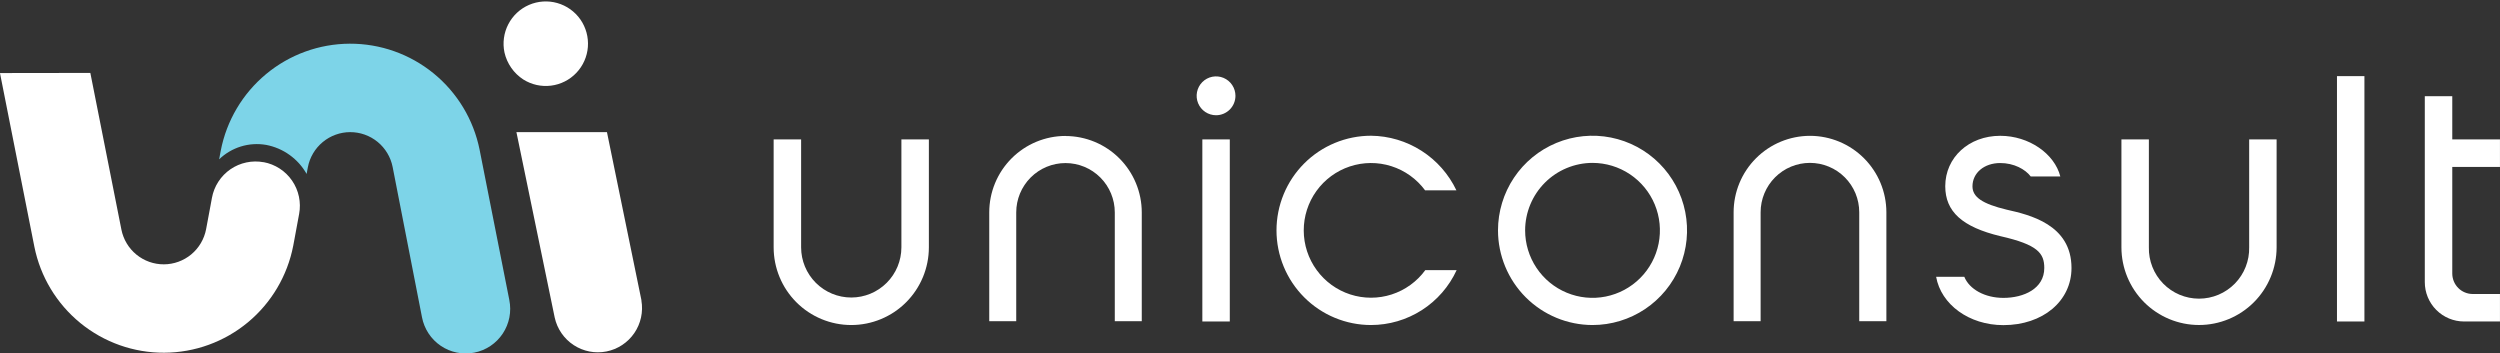 <svg width="177" height="25" viewBox="0 0 177 25" fill="none" xmlns="http://www.w3.org/2000/svg">
<rect x="0" y="0" width="177" height="25" fill="#333333" stroke="none"/>
<g clip-path="url(#clip0)">
<path d="M75.438 9.625C74.005 9.626 72.632 10.198 71.62 11.213C70.607 12.228 70.039 13.604 70.039 15.038V22.741H71.949V15.038C71.949 14.112 72.317 13.223 72.971 12.568C73.625 11.913 74.513 11.545 75.438 11.545C76.363 11.545 77.251 11.913 77.905 12.568C78.559 13.223 78.927 14.112 78.927 15.038V22.741H80.837V15.038C80.836 13.605 80.267 12.23 79.254 11.216C78.242 10.202 76.87 9.632 75.438 9.63" fill="white"/>
<path d="M128.143 9.617C126.711 9.619 125.338 10.19 124.325 11.204C123.312 12.218 122.742 13.593 122.74 15.027V22.741H124.652V15.027C124.652 14.568 124.743 14.114 124.918 13.69C125.094 13.265 125.351 12.88 125.675 12.556C125.999 12.231 126.384 11.973 126.807 11.798C127.231 11.622 127.685 11.532 128.143 11.532C128.602 11.532 129.056 11.622 129.479 11.798C129.903 11.973 130.288 12.231 130.612 12.556C130.936 12.88 131.193 13.265 131.369 13.69C131.544 14.114 131.634 14.568 131.634 15.027V22.741H133.556V15.027C133.554 13.593 132.984 12.218 131.971 11.204C130.958 10.19 129.585 9.619 128.153 9.617" fill="white"/>
<path d="M155.69 23.01C157.147 23.01 158.545 22.43 159.575 21.399C160.605 20.367 161.184 18.968 161.184 17.508V9.87H159.241V17.508C159.252 17.982 159.168 18.453 158.994 18.894C158.821 19.334 158.561 19.736 158.23 20.075C157.899 20.414 157.504 20.683 157.068 20.867C156.632 21.05 156.164 21.145 155.691 21.145C155.217 21.145 154.749 21.05 154.313 20.867C153.877 20.683 153.482 20.414 153.151 20.075C152.82 19.736 152.56 19.334 152.387 18.894C152.213 18.453 152.129 17.982 152.14 17.508V9.87H150.197V17.508C150.197 18.968 150.776 20.367 151.806 21.399C152.837 22.43 154.234 23.01 155.691 23.01" fill="white"/>
<path d="M63.819 17.51C63.819 18.453 63.445 19.357 62.779 20.023C62.113 20.69 61.211 21.064 60.269 21.064C59.328 21.064 58.425 20.69 57.759 20.023C57.093 19.357 56.719 18.453 56.719 17.51V9.87H54.774V17.51C54.774 18.969 55.353 20.369 56.384 21.401C57.414 22.432 58.812 23.012 60.269 23.012C61.726 23.012 63.124 22.432 64.154 21.401C65.185 20.369 65.764 18.969 65.764 17.51V9.87H63.819V17.51Z" fill="white"/>
<path d="M87.069 9.87H85.126V22.761H87.069V9.87Z" fill="white"/>
<path d="M112.751 11.533C113.694 11.533 114.617 11.814 115.401 12.338C116.186 12.864 116.798 13.61 117.159 14.483C117.52 15.355 117.614 16.316 117.43 17.243C117.246 18.169 116.792 19.021 116.124 19.689C115.457 20.357 114.607 20.812 113.681 20.996C112.756 21.181 111.797 21.086 110.925 20.724C110.053 20.363 109.308 19.751 108.784 18.965C108.259 18.179 107.979 17.256 107.979 16.311C107.981 15.044 108.484 13.83 109.378 12.934C110.273 12.039 111.486 11.535 112.751 11.533ZM112.751 23.012C114.074 23.012 115.368 22.619 116.469 21.883C117.569 21.146 118.427 20.1 118.934 18.875C119.44 17.651 119.573 16.303 119.315 15.003C119.056 13.704 118.419 12.509 117.483 11.572C116.547 10.635 115.354 9.997 114.056 9.738C112.758 9.48 111.412 9.613 110.19 10.12C108.967 10.627 107.921 11.486 107.186 12.588C106.451 13.69 106.058 14.985 106.058 16.311C106.06 18.087 106.766 19.791 108.02 21.047C109.275 22.303 110.976 23.01 112.751 23.012Z" fill="white"/>
<path d="M167.401 5.39H165.458V22.761H167.401V5.39Z" fill="white"/>
<path d="M97.06 23.012C98.337 23.012 99.588 22.647 100.664 21.958C101.74 21.269 102.596 20.285 103.131 19.124H100.912C100.32 19.935 99.487 20.538 98.532 20.847C97.578 21.156 96.55 21.155 95.596 20.845C94.641 20.535 93.81 19.93 93.219 19.118C92.628 18.306 92.308 17.329 92.305 16.324C92.302 15.319 92.616 14.34 93.202 13.524C93.788 12.709 94.617 12.1 95.569 11.784C96.522 11.468 97.549 11.461 98.506 11.765C99.462 12.068 100.298 12.666 100.895 13.474H103.113C102.567 12.328 101.712 11.359 100.643 10.676C99.575 9.993 98.337 9.623 97.069 9.61C96.19 9.61 95.32 9.783 94.508 10.12C93.696 10.457 92.958 10.95 92.337 11.572C91.715 12.195 91.222 12.933 90.886 13.746C90.55 14.559 90.376 15.431 90.376 16.311C90.376 17.191 90.55 18.062 90.886 18.875C91.222 19.688 91.715 20.427 92.337 21.049C92.958 21.672 93.696 22.165 94.508 22.502C95.32 22.839 96.19 23.012 97.069 23.012" fill="white"/>
<path d="M141.842 21.09C140.521 21.09 139.429 20.477 139.074 19.599H137.078C137.427 21.556 139.406 23.019 141.84 23.019C144.633 23.019 146.662 21.317 146.662 18.974C146.662 15.884 143.675 15.207 142.07 14.844C140.351 14.431 139.651 13.951 139.651 13.193C139.651 12.243 140.479 11.543 141.616 11.543C142.587 11.543 143.389 11.983 143.777 12.495H145.871C145.461 10.884 143.655 9.615 141.616 9.615C139.398 9.615 137.724 11.148 137.724 13.184C137.724 14.983 138.931 16.074 141.635 16.722C144.27 17.32 144.735 17.925 144.735 18.974C144.735 20.441 143.281 21.09 141.84 21.09" fill="white"/>
<path d="M176.998 11.818V9.87H173.621V6.809H171.676V19.977C171.676 20.715 171.969 21.423 172.49 21.945C173.012 22.468 173.719 22.761 174.456 22.761H176.998V20.815H175.068C174.878 20.815 174.689 20.777 174.514 20.704C174.338 20.632 174.178 20.525 174.044 20.39C173.91 20.255 173.803 20.095 173.731 19.919C173.658 19.743 173.621 19.555 173.621 19.364V11.818H176.998Z" fill="white"/>
<path d="M87.47 6.785C87.47 6.513 87.39 6.247 87.239 6.021C87.089 5.794 86.874 5.618 86.623 5.513C86.372 5.409 86.096 5.382 85.829 5.434C85.563 5.487 85.318 5.618 85.126 5.81C84.933 6.003 84.802 6.248 84.749 6.515C84.696 6.781 84.723 7.058 84.827 7.31C84.931 7.561 85.107 7.776 85.333 7.927C85.559 8.078 85.825 8.159 86.096 8.159C86.46 8.159 86.809 8.014 87.067 7.757C87.325 7.499 87.469 7.15 87.47 6.785Z" fill="white"/>
<path d="M36.058 21.231L33.955 10.595C33.527 8.472 32.377 6.564 30.7 5.196C29.023 3.828 26.925 3.085 24.762 3.093C22.599 3.102 20.506 3.862 18.841 5.243C17.175 6.625 16.04 8.542 15.629 10.668L15.515 11.28C15.951 10.86 16.48 10.548 17.059 10.37C17.638 10.193 18.25 10.155 18.847 10.259C19.444 10.373 20.01 10.616 20.504 10.971C20.999 11.326 21.41 11.784 21.709 12.315L21.797 11.838C21.931 11.141 22.303 10.512 22.849 10.059C23.395 9.606 24.081 9.357 24.79 9.355C25.499 9.353 26.187 9.598 26.735 10.047C27.284 10.497 27.66 11.123 27.798 11.819L29.876 22.456C29.953 22.865 30.111 23.255 30.339 23.603C30.567 23.951 30.862 24.25 31.207 24.484C31.551 24.717 31.938 24.88 32.346 24.962C32.753 25.045 33.173 25.047 33.581 24.966C33.989 24.886 34.377 24.725 34.723 24.494C35.068 24.262 35.365 23.965 35.595 23.618C35.825 23.271 35.985 22.882 36.064 22.474C36.144 22.065 36.142 21.645 36.058 21.237" fill="#7DD4E8"/>
<path d="M37.051 5.628C37.635 5.996 38.327 6.15 39.012 6.064C39.696 5.979 40.33 5.659 40.805 5.159C41.281 4.659 41.57 4.01 41.622 3.321C41.674 2.633 41.487 1.947 41.093 1.381C40.698 0.815 40.12 0.403 39.456 0.215C38.793 0.026 38.085 0.074 37.452 0.348C36.819 0.623 36.301 1.109 35.985 1.722C35.669 2.336 35.574 3.04 35.717 3.716C35.896 4.503 36.374 5.189 37.051 5.628Z" fill="white"/>
<path d="M45.417 21.273L42.972 9.353H36.562L39.274 22.488C39.451 23.287 39.933 23.985 40.617 24.433C41.302 24.881 42.135 25.043 42.937 24.884C43.739 24.724 44.447 24.257 44.909 23.582C45.371 22.906 45.551 22.076 45.41 21.27" fill="white"/>
<path d="M18.669 11.486C18.263 11.41 17.847 11.415 17.443 11.501C17.039 11.586 16.656 11.751 16.316 11.984C15.976 12.218 15.685 12.517 15.46 12.864C15.235 13.21 15.081 13.598 15.006 14.004L14.894 14.611L14.592 16.229C14.459 16.926 14.088 17.556 13.543 18.01C12.997 18.463 12.31 18.713 11.601 18.715C10.892 18.718 10.204 18.473 9.655 18.023C9.106 17.573 8.731 16.945 8.594 16.249L6.396 5.163L-0.002 5.172L2.434 17.472C2.862 19.595 4.013 21.503 5.689 22.871C7.366 24.239 9.465 24.982 11.627 24.973C13.79 24.964 15.883 24.204 17.549 22.823C19.214 21.442 20.349 19.524 20.761 17.398L20.854 16.901L21.178 15.148C21.254 14.742 21.249 14.325 21.164 13.921C21.079 13.516 20.915 13.133 20.681 12.792C20.447 12.451 20.149 12.16 19.803 11.935C19.456 11.71 19.069 11.555 18.663 11.48" fill="white"/>
</g>
<defs>
<clipPath id="clip0">
<rect width="177" height="25" fill="white"/>
</clipPath>
</defs>
</svg>
